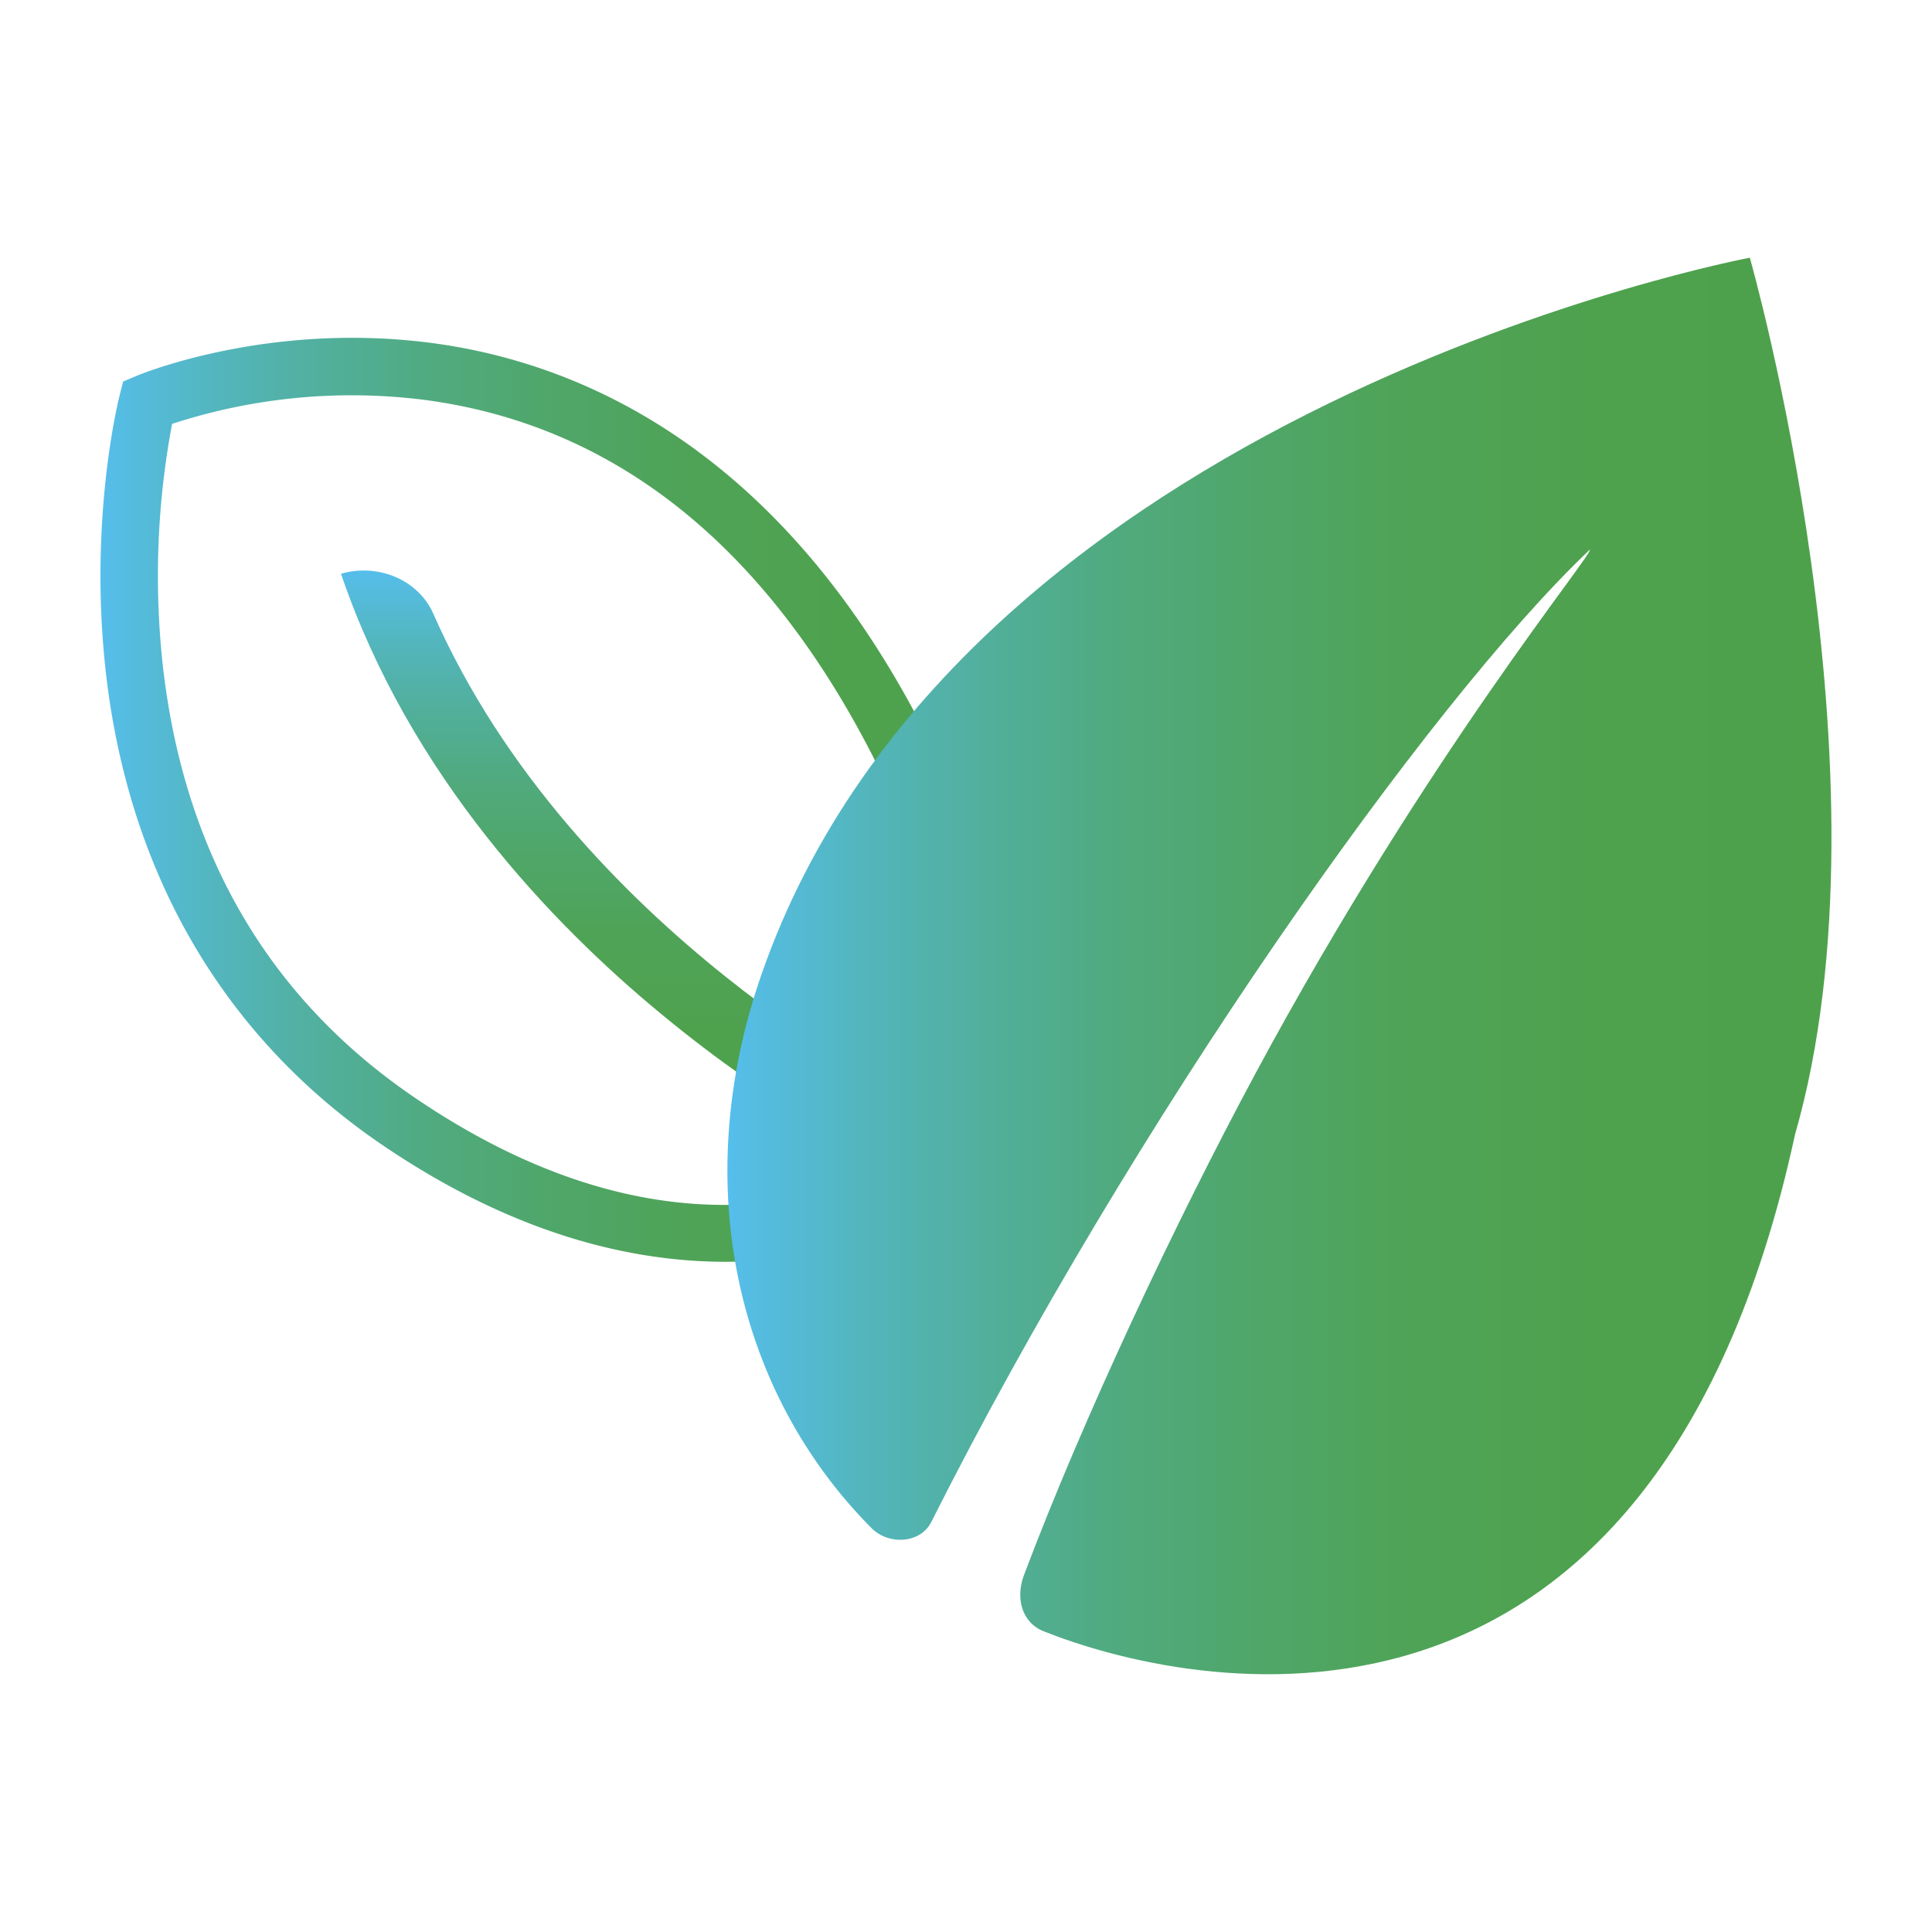 <svg id="Livello_1" data-name="Livello 1" xmlns="http://www.w3.org/2000/svg" xmlns:xlink="http://www.w3.org/1999/xlink" viewBox="0 0 500 500"><defs><style>.cls-1{fill:url(#Sfumatura_senza_nome_16);}.cls-2{fill:url(#Sfumatura_senza_nome_16-2);}.cls-3{fill:url(#Sfumatura_senza_nome_16-3);}</style><linearGradient id="Sfumatura_senza_nome_16" x1="26" y1="206.99" x2="272.64" y2="206.99" gradientUnits="userSpaceOnUse"><stop offset="0" stop-color="#55beed"/><stop offset="0.01" stop-color="#55bde7"/><stop offset="0.12" stop-color="#53b6be"/><stop offset="0.24" stop-color="#51af9a"/><stop offset="0.36" stop-color="#50aa7d"/><stop offset="0.49" stop-color="#4fa667"/><stop offset="0.62" stop-color="#4fa357"/><stop offset="0.78" stop-color="#4ea24e"/><stop offset="1" stop-color="#4ea14b"/></linearGradient><linearGradient id="Sfumatura_senza_nome_16-2" x1="123.55" y1="186.6" x2="276.29" y2="186.6" gradientTransform="matrix(0, 1, 1, 0, -24.12, 24.12)" xlink:href="#Sfumatura_senza_nome_16"/><linearGradient id="Sfumatura_senza_nome_16-3" x1="188.25" y1="250" x2="474" y2="250" xlink:href="#Sfumatura_senza_nome_16"/></defs><title>Icone filtri</title><path class="cls-1" d="M187.8,326.55c-24.54,0-54.83-7.14-88.73-30.15C58,268.54,33.2,226.08,27.35,173.62c-4.38-39.29,3.28-70,3.61-71.31l.91-3.58,3.41-1.43c1.38-.58,34.31-14.13,76.64-8.51C151,94,205.55,117.15,243.55,198l.22.47,28.87,93.83-3.16,3.16c-.72.72-18,17.72-47.73,26.29A122.6,122.6,0,0,1,187.8,326.55ZM44.54,109.7a212.62,212.62,0,0,0-2.38,62.76c5.53,48.47,27.48,86,65.25,111.66s75,33.58,110.25,23.42a108.65,108.65,0,0,0,38.08-19.66l-25.84-84C201.69,144.1,161.34,110.33,110,103.51A149.66,149.66,0,0,0,44.54,109.7Z"/><path class="cls-2" d="M236.7,285c-.93-.45-88.19-43.6-124.57-126.2-3.82-8.68-14.24-13.13-23.88-10.31h0C106,200.73,143,239.22,171,262.32c30.19,25,56,37.56,57.09,38.08Z"/><path class="cls-3" d="M452.87,66.69S248.25,105.06,197.09,252.12c-19.18,55.18-6,108.7,28.46,143.36,4.48,4.48,12.66,4,15.47-1.6,52-103.39,128.72-212.1,170.41-251.62,1.22.83-41.69,52.31-86.45,135.43-20.91,38.88-44.76,89.52-60,130-2.17,5.82-.64,12.21,5.18,14.51,36.45,14.51,157.37,42.33,194.39-128.59,26.67-92.65-11.7-226.93-11.7-226.93Z"/></svg>
